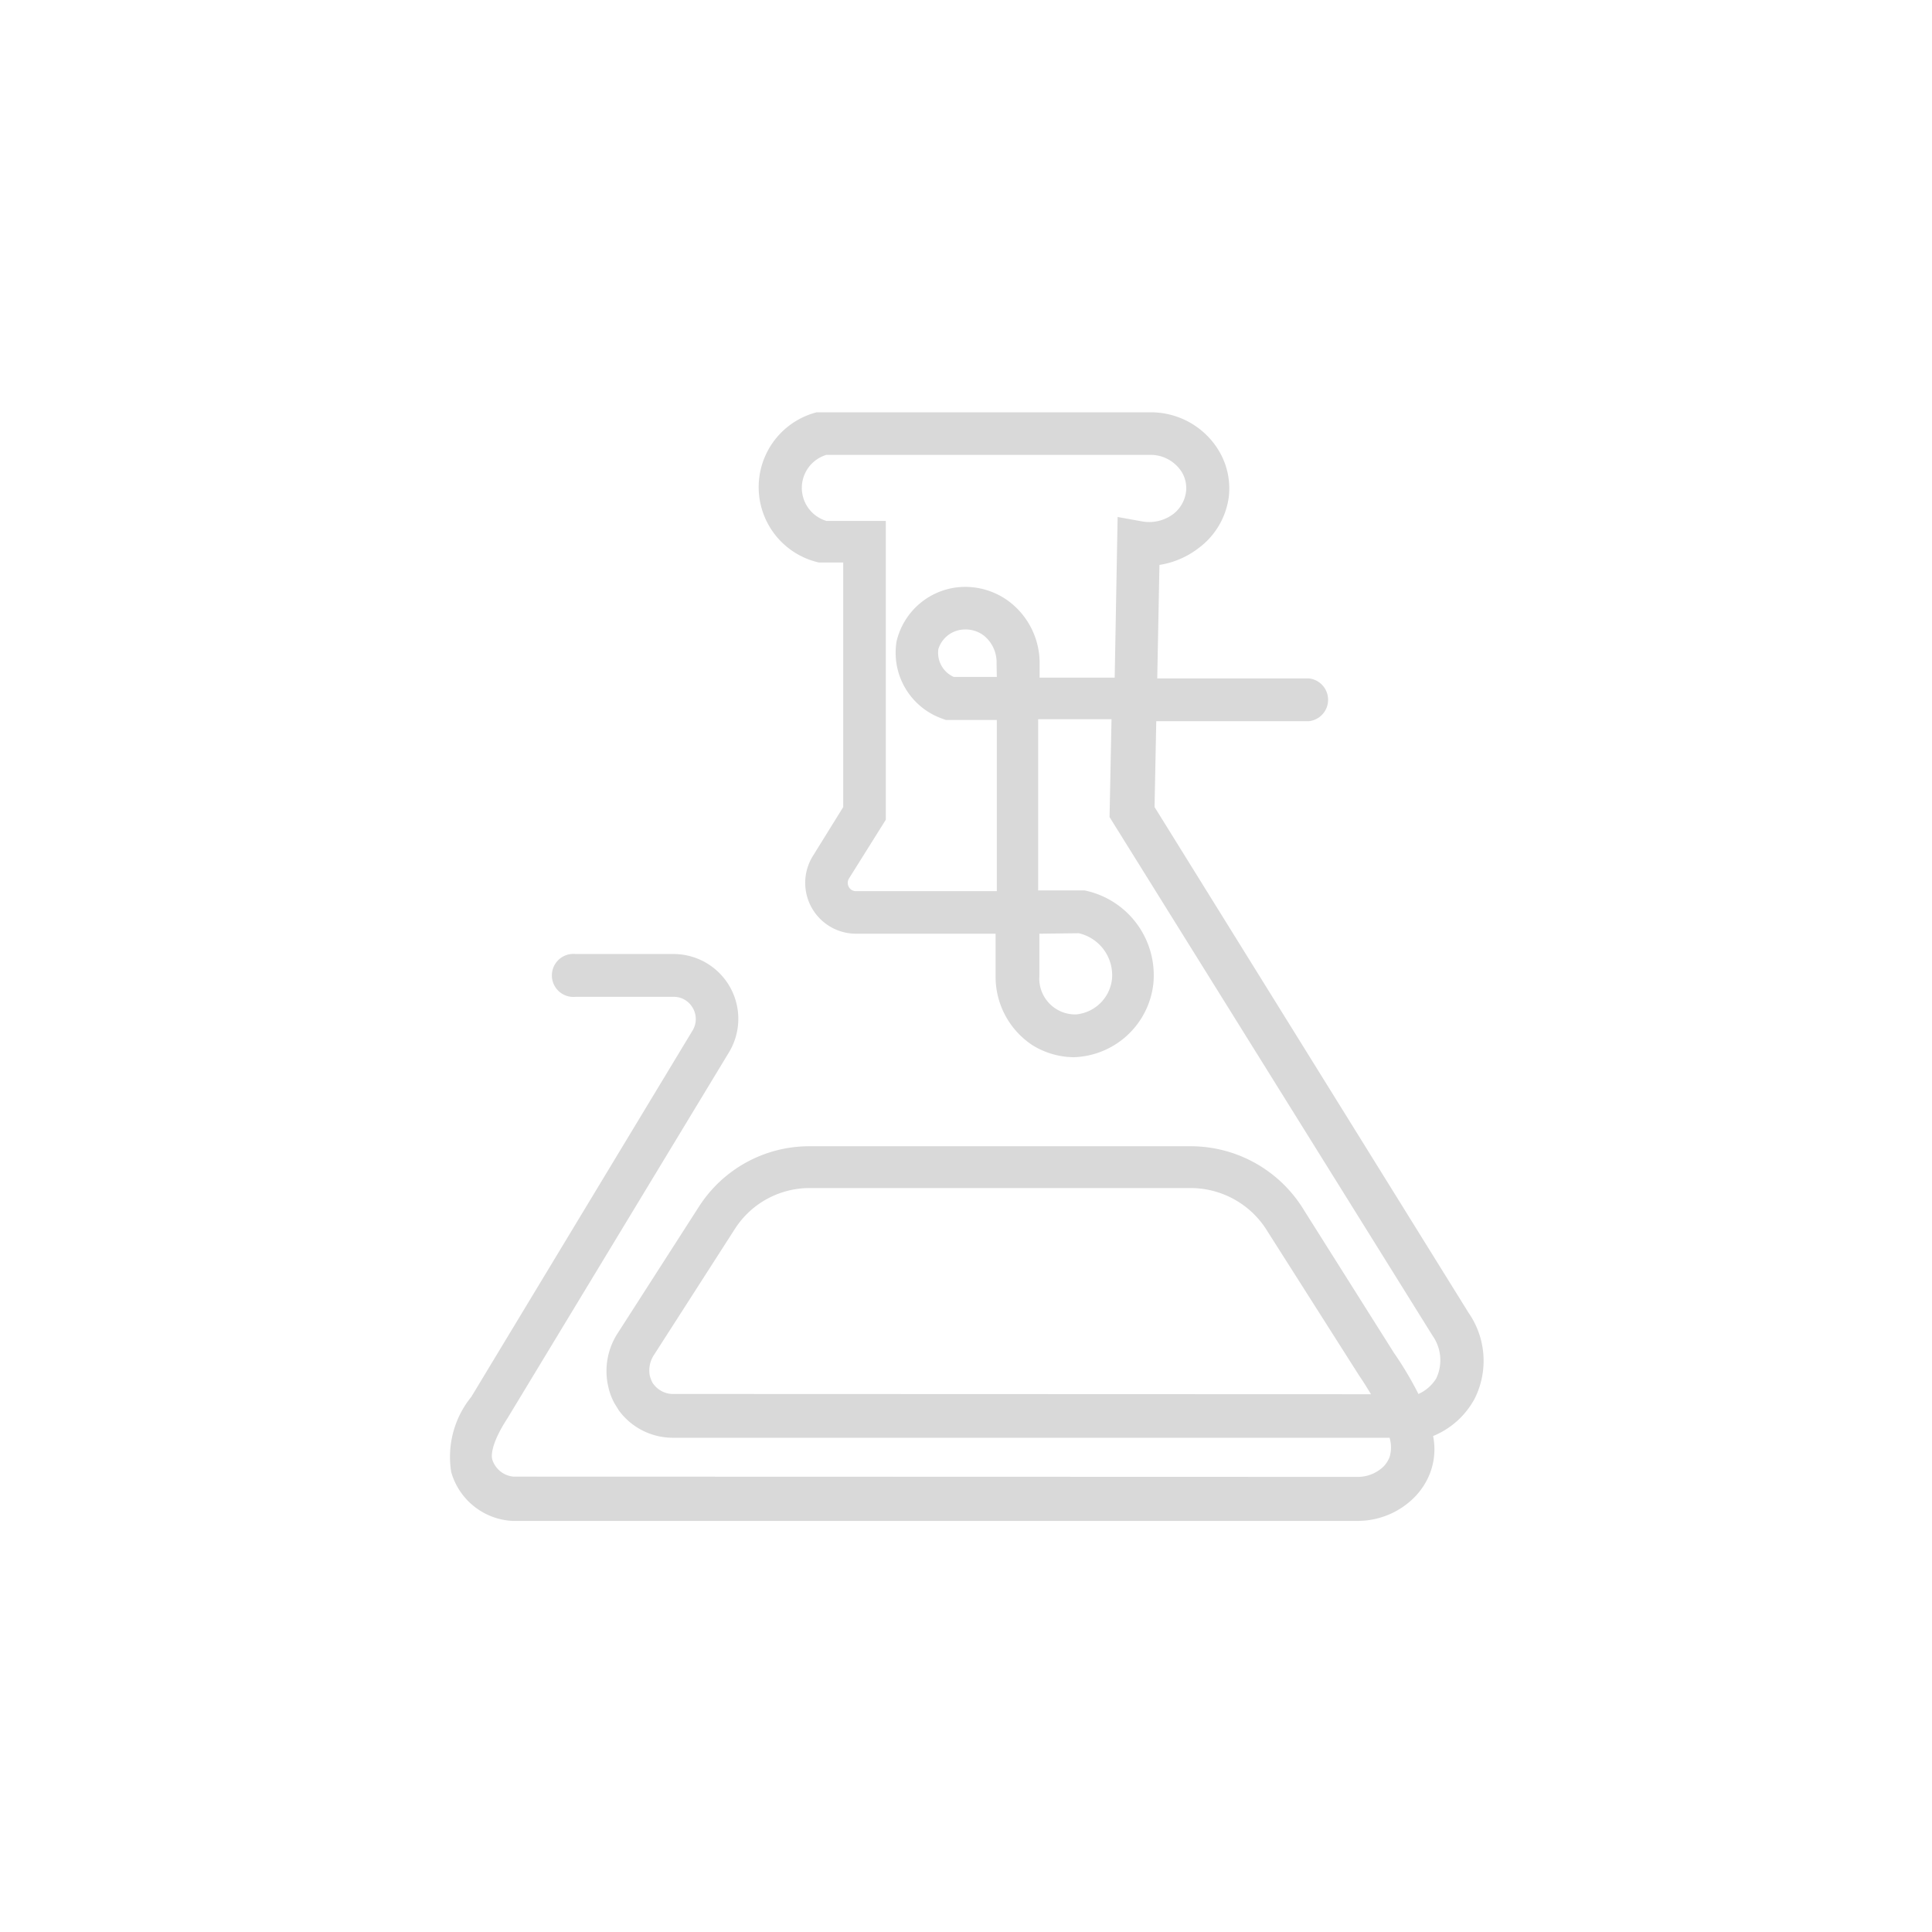 <svg id="Layer_1" data-name="Layer 1" xmlns="http://www.w3.org/2000/svg" viewBox="0 0 79 79"><defs><style>.cls-1{fill:#d9d9d9;}</style></defs><path class="cls-1" d="M60.05,53.68,47.21,33l.07-3.51h6.24a.88.88,0,0,0,0-1.75h-6.2l.09-4.64A3.5,3.5,0,0,0,49,22.42a3.11,3.11,0,0,0,1.25-2.14,3,3,0,0,0-.37-1.78A3.24,3.24,0,0,0,47,16.86H33.61l-.22,0A3.16,3.16,0,0,0,33.48,23l1,0V33l-1.24,2A2.08,2.08,0,0,0,35,38.18h5.71V39.9a3.35,3.35,0,0,0,1.51,2.84,3.28,3.28,0,0,0,1.68.49h0a3.38,3.38,0,0,0,3.26-3,3.54,3.54,0,0,0-2.81-3.82l-1.9,0v-7h3l-.08,4L58.58,54.62a1.74,1.74,0,0,1,.15,1.74A1.63,1.63,0,0,1,58,57a14.1,14.1,0,0,0-1-1.68L53.33,49.5a5.42,5.42,0,0,0-4.63-2.63H33.11a5.36,5.36,0,0,0-4.53,2.47l-3.3,5.14a2.84,2.84,0,0,0-.41,2.21,2.57,2.57,0,0,0,.26.7l.18.29a2.74,2.74,0,0,0,2.25,1.11l29.26,0a1.36,1.36,0,0,1,0,.79,1.17,1.17,0,0,1-.24.38,1.52,1.52,0,0,1-1.1.43h0L21,60.38a1,1,0,0,1-.87-.7c-.07-.25.05-.81.61-1.67l9.08-15a2.65,2.65,0,0,0-2.28-4h-4a.88.88,0,1,0,0,1.75h4a.89.89,0,0,1,.79.46.9.9,0,0,1,0,.9l-9.06,15a3.89,3.89,0,0,0-.82,3.07,2.75,2.75,0,0,0,2.49,2l34.56,0h0a3.27,3.27,0,0,0,2.37-1,2.91,2.91,0,0,0,.58-.89,2.74,2.74,0,0,0,.15-1.58,3.38,3.38,0,0,0,1.7-1.53A3.45,3.45,0,0,0,60.05,53.68Zm-19.29-26H39a1.08,1.08,0,0,1-.63-1.14,1.14,1.14,0,0,1,1.07-.8,1.22,1.22,0,0,1,.79.25,1.4,1.4,0,0,1,.52,1.15Zm3.35,10.48a1.76,1.76,0,0,1,1.36,1.87A1.63,1.63,0,0,1,44,41.48h0A1.47,1.47,0,0,1,42.5,39.9V38.18ZM46.7,21.32l-1-.18-.12,6.57H42.51v-.54a3.16,3.16,0,0,0-1.23-2.56A3,3,0,0,0,39.34,24a2.89,2.89,0,0,0-2.68,2.23,2.86,2.86,0,0,0,1.88,3.16l.14.05h2.08v7H35a.33.33,0,0,1-.29-.17.34.34,0,0,1,0-.34l1.51-2.41V21.3H33.79a1.41,1.41,0,0,1,0-2.7H47a1.51,1.51,0,0,1,1.34.73,1.28,1.28,0,0,1,.16.76A1.38,1.38,0,0,1,48,21,1.64,1.64,0,0,1,46.7,21.32ZM27.57,57a1,1,0,0,1-.83-.38.61.61,0,0,1-.07-.1,1.48,1.48,0,0,1-.1-.27,1.15,1.15,0,0,1,.18-.86l3.3-5.14a3.63,3.63,0,0,1,3.06-1.67H48.7a3.68,3.68,0,0,1,3.14,1.79l3.75,5.9c.18.26.33.51.47.74Z"/></svg>